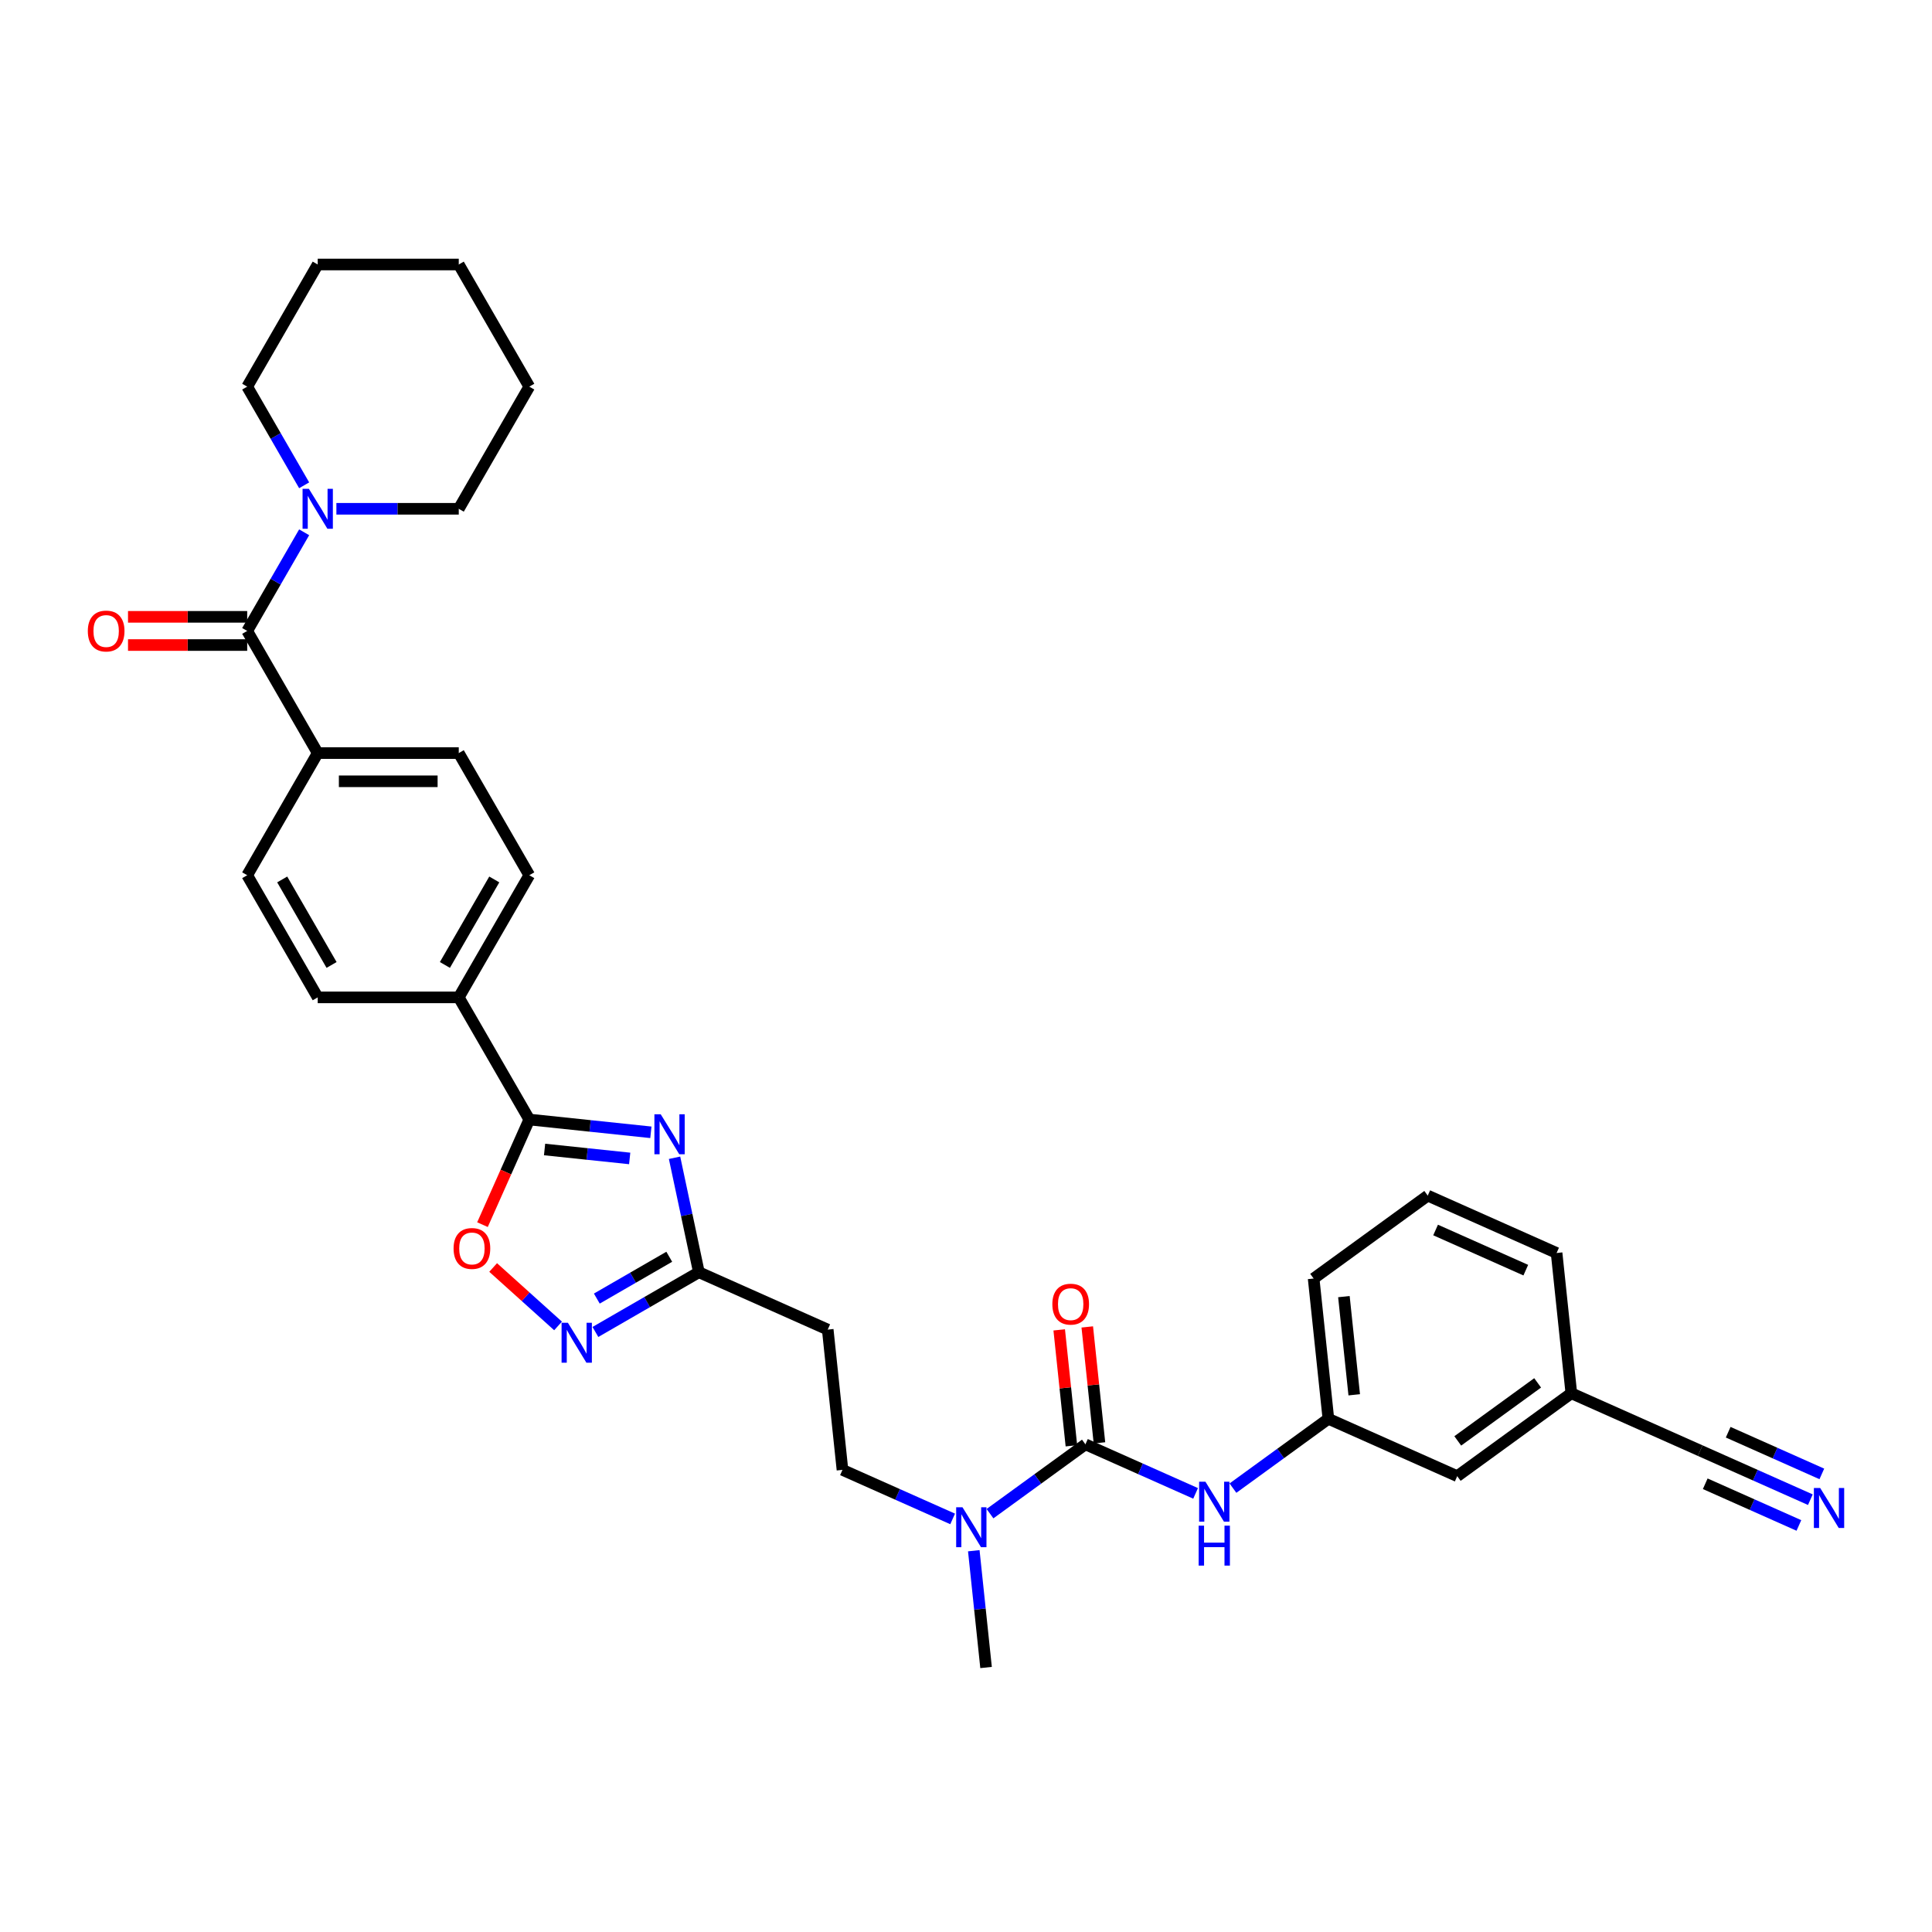 <?xml version='1.0' encoding='iso-8859-1'?>
<svg version='1.1' baseProfile='full'
              xmlns='http://www.w3.org/2000/svg'
                      xmlns:rdkit='http://www.rdkit.org/xml'
                      xmlns:xlink='http://www.w3.org/1999/xlink'
                  xml:space='preserve'
width='1000px' height='1000px' viewBox='0 0 1000 1000'>
<!-- END OF HEADER -->
<rect style='opacity:1.0;fill:#FFFFFF;stroke:none' width='1000' height='1000' x='0' y='0'> </rect>
<path class='bond-0' d='M 336.894,586.079 L 305.425,582.771' style='fill:none;fill-rule:evenodd;stroke:#0000FF;stroke-width:6px;stroke-linecap:butt;stroke-linejoin:miter;stroke-opacity:1' />
<path class='bond-0' d='M 305.425,582.771 L 273.956,579.464' style='fill:none;fill-rule:evenodd;stroke:#000000;stroke-width:6px;stroke-linecap:butt;stroke-linejoin:miter;stroke-opacity:1' />
<path class='bond-0' d='M 325.927,599.607 L 303.899,597.292' style='fill:none;fill-rule:evenodd;stroke:#0000FF;stroke-width:6px;stroke-linecap:butt;stroke-linejoin:miter;stroke-opacity:1' />
<path class='bond-0' d='M 303.899,597.292 L 281.87,594.977' style='fill:none;fill-rule:evenodd;stroke:#000000;stroke-width:6px;stroke-linecap:butt;stroke-linejoin:miter;stroke-opacity:1' />
<path class='bond-3' d='M 349.145,599.257 L 355.441,628.88' style='fill:none;fill-rule:evenodd;stroke:#0000FF;stroke-width:6px;stroke-linecap:butt;stroke-linejoin:miter;stroke-opacity:1' />
<path class='bond-3' d='M 355.441,628.88 L 361.738,658.503' style='fill:none;fill-rule:evenodd;stroke:#000000;stroke-width:6px;stroke-linecap:butt;stroke-linejoin:miter;stroke-opacity:1' />
<path class='bond-5' d='M 273.956,579.464 L 261.843,606.67' style='fill:none;fill-rule:evenodd;stroke:#000000;stroke-width:6px;stroke-linecap:butt;stroke-linejoin:miter;stroke-opacity:1' />
<path class='bond-5' d='M 261.843,606.67 L 249.73,633.877' style='fill:none;fill-rule:evenodd;stroke:#FF0000;stroke-width:6px;stroke-linecap:butt;stroke-linejoin:miter;stroke-opacity:1' />
<path class='bond-11' d='M 273.956,579.464 L 237.454,516.241' style='fill:none;fill-rule:evenodd;stroke:#000000;stroke-width:6px;stroke-linecap:butt;stroke-linejoin:miter;stroke-opacity:1' />
<path class='bond-1' d='M 561.814,747.583 L 537.116,765.527' style='fill:none;fill-rule:evenodd;stroke:#000000;stroke-width:6px;stroke-linecap:butt;stroke-linejoin:miter;stroke-opacity:1' />
<path class='bond-1' d='M 537.116,765.527 L 512.419,783.471' style='fill:none;fill-rule:evenodd;stroke:#0000FF;stroke-width:6px;stroke-linecap:butt;stroke-linejoin:miter;stroke-opacity:1' />
<path class='bond-7' d='M 561.814,747.583 L 590.327,760.278' style='fill:none;fill-rule:evenodd;stroke:#000000;stroke-width:6px;stroke-linecap:butt;stroke-linejoin:miter;stroke-opacity:1' />
<path class='bond-7' d='M 590.327,760.278 L 618.841,772.973' style='fill:none;fill-rule:evenodd;stroke:#0000FF;stroke-width:6px;stroke-linecap:butt;stroke-linejoin:miter;stroke-opacity:1' />
<path class='bond-14' d='M 569.074,746.82 L 565.921,716.818' style='fill:none;fill-rule:evenodd;stroke:#000000;stroke-width:6px;stroke-linecap:butt;stroke-linejoin:miter;stroke-opacity:1' />
<path class='bond-14' d='M 565.921,716.818 L 562.768,686.816' style='fill:none;fill-rule:evenodd;stroke:#FF0000;stroke-width:6px;stroke-linecap:butt;stroke-linejoin:miter;stroke-opacity:1' />
<path class='bond-14' d='M 554.554,748.346 L 551.4,718.344' style='fill:none;fill-rule:evenodd;stroke:#000000;stroke-width:6px;stroke-linecap:butt;stroke-linejoin:miter;stroke-opacity:1' />
<path class='bond-14' d='M 551.4,718.344 L 548.247,688.343' style='fill:none;fill-rule:evenodd;stroke:#FF0000;stroke-width:6px;stroke-linecap:butt;stroke-linejoin:miter;stroke-opacity:1' />
<path class='bond-2' d='M 308.181,689.424 L 334.959,673.964' style='fill:none;fill-rule:evenodd;stroke:#0000FF;stroke-width:6px;stroke-linecap:butt;stroke-linejoin:miter;stroke-opacity:1' />
<path class='bond-2' d='M 334.959,673.964 L 361.738,658.503' style='fill:none;fill-rule:evenodd;stroke:#000000;stroke-width:6px;stroke-linecap:butt;stroke-linejoin:miter;stroke-opacity:1' />
<path class='bond-2' d='M 308.914,672.142 L 327.659,661.319' style='fill:none;fill-rule:evenodd;stroke:#0000FF;stroke-width:6px;stroke-linecap:butt;stroke-linejoin:miter;stroke-opacity:1' />
<path class='bond-2' d='M 327.659,661.319 L 346.404,650.497' style='fill:none;fill-rule:evenodd;stroke:#000000;stroke-width:6px;stroke-linecap:butt;stroke-linejoin:miter;stroke-opacity:1' />
<path class='bond-33' d='M 288.849,686.302 L 272.051,671.177' style='fill:none;fill-rule:evenodd;stroke:#0000FF;stroke-width:6px;stroke-linecap:butt;stroke-linejoin:miter;stroke-opacity:1' />
<path class='bond-33' d='M 272.051,671.177 L 255.253,656.052' style='fill:none;fill-rule:evenodd;stroke:#FF0000;stroke-width:6px;stroke-linecap:butt;stroke-linejoin:miter;stroke-opacity:1' />
<path class='bond-10' d='M 361.738,658.503 L 428.43,688.196' style='fill:none;fill-rule:evenodd;stroke:#000000;stroke-width:6px;stroke-linecap:butt;stroke-linejoin:miter;stroke-opacity:1' />
<path class='bond-4' d='M 127.949,326.572 L 164.45,389.795' style='fill:none;fill-rule:evenodd;stroke:#000000;stroke-width:6px;stroke-linecap:butt;stroke-linejoin:miter;stroke-opacity:1' />
<path class='bond-6' d='M 127.949,326.572 L 142.689,301.042' style='fill:none;fill-rule:evenodd;stroke:#000000;stroke-width:6px;stroke-linecap:butt;stroke-linejoin:miter;stroke-opacity:1' />
<path class='bond-6' d='M 142.689,301.042 L 157.428,275.511' style='fill:none;fill-rule:evenodd;stroke:#0000FF;stroke-width:6px;stroke-linecap:butt;stroke-linejoin:miter;stroke-opacity:1' />
<path class='bond-15' d='M 127.949,319.272 L 97.105,319.272' style='fill:none;fill-rule:evenodd;stroke:#000000;stroke-width:6px;stroke-linecap:butt;stroke-linejoin:miter;stroke-opacity:1' />
<path class='bond-15' d='M 97.105,319.272 L 66.261,319.272' style='fill:none;fill-rule:evenodd;stroke:#FF0000;stroke-width:6px;stroke-linecap:butt;stroke-linejoin:miter;stroke-opacity:1' />
<path class='bond-15' d='M 127.949,333.872 L 97.105,333.872' style='fill:none;fill-rule:evenodd;stroke:#000000;stroke-width:6px;stroke-linecap:butt;stroke-linejoin:miter;stroke-opacity:1' />
<path class='bond-15' d='M 97.105,333.872 L 66.261,333.872' style='fill:none;fill-rule:evenodd;stroke:#FF0000;stroke-width:6px;stroke-linecap:butt;stroke-linejoin:miter;stroke-opacity:1' />
<path class='bond-24' d='M 174.116,263.349 L 205.785,263.349' style='fill:none;fill-rule:evenodd;stroke:#0000FF;stroke-width:6px;stroke-linecap:butt;stroke-linejoin:miter;stroke-opacity:1' />
<path class='bond-24' d='M 205.785,263.349 L 237.454,263.349' style='fill:none;fill-rule:evenodd;stroke:#000000;stroke-width:6px;stroke-linecap:butt;stroke-linejoin:miter;stroke-opacity:1' />
<path class='bond-25' d='M 157.428,251.187 L 142.689,225.656' style='fill:none;fill-rule:evenodd;stroke:#0000FF;stroke-width:6px;stroke-linecap:butt;stroke-linejoin:miter;stroke-opacity:1' />
<path class='bond-25' d='M 142.689,225.656 L 127.949,200.126' style='fill:none;fill-rule:evenodd;stroke:#000000;stroke-width:6px;stroke-linecap:butt;stroke-linejoin:miter;stroke-opacity:1' />
<path class='bond-17' d='M 638.172,770.254 L 662.87,752.31' style='fill:none;fill-rule:evenodd;stroke:#0000FF;stroke-width:6px;stroke-linecap:butt;stroke-linejoin:miter;stroke-opacity:1' />
<path class='bond-17' d='M 662.87,752.31 L 687.567,734.366' style='fill:none;fill-rule:evenodd;stroke:#000000;stroke-width:6px;stroke-linecap:butt;stroke-linejoin:miter;stroke-opacity:1' />
<path class='bond-8' d='M 937.039,776.231 L 908.526,763.537' style='fill:none;fill-rule:evenodd;stroke:#0000FF;stroke-width:6px;stroke-linecap:butt;stroke-linejoin:miter;stroke-opacity:1' />
<path class='bond-8' d='M 908.526,763.537 L 880.013,750.842' style='fill:none;fill-rule:evenodd;stroke:#000000;stroke-width:6px;stroke-linecap:butt;stroke-linejoin:miter;stroke-opacity:1' />
<path class='bond-8' d='M 942.978,762.893 L 918.742,752.102' style='fill:none;fill-rule:evenodd;stroke:#0000FF;stroke-width:6px;stroke-linecap:butt;stroke-linejoin:miter;stroke-opacity:1' />
<path class='bond-8' d='M 918.742,752.102 L 894.505,741.312' style='fill:none;fill-rule:evenodd;stroke:#000000;stroke-width:6px;stroke-linecap:butt;stroke-linejoin:miter;stroke-opacity:1' />
<path class='bond-8' d='M 931.101,789.57 L 906.864,778.779' style='fill:none;fill-rule:evenodd;stroke:#0000FF;stroke-width:6px;stroke-linecap:butt;stroke-linejoin:miter;stroke-opacity:1' />
<path class='bond-8' d='M 906.864,778.779 L 882.628,767.989' style='fill:none;fill-rule:evenodd;stroke:#000000;stroke-width:6px;stroke-linecap:butt;stroke-linejoin:miter;stroke-opacity:1' />
<path class='bond-9' d='M 493.087,786.19 L 464.574,773.495' style='fill:none;fill-rule:evenodd;stroke:#0000FF;stroke-width:6px;stroke-linecap:butt;stroke-linejoin:miter;stroke-opacity:1' />
<path class='bond-9' d='M 464.574,773.495 L 436.061,760.8' style='fill:none;fill-rule:evenodd;stroke:#000000;stroke-width:6px;stroke-linecap:butt;stroke-linejoin:miter;stroke-opacity:1' />
<path class='bond-27' d='M 504.031,802.656 L 507.208,832.876' style='fill:none;fill-rule:evenodd;stroke:#0000FF;stroke-width:6px;stroke-linecap:butt;stroke-linejoin:miter;stroke-opacity:1' />
<path class='bond-27' d='M 507.208,832.876 L 510.384,863.097' style='fill:none;fill-rule:evenodd;stroke:#000000;stroke-width:6px;stroke-linecap:butt;stroke-linejoin:miter;stroke-opacity:1' />
<path class='bond-16' d='M 428.43,688.196 L 436.061,760.8' style='fill:none;fill-rule:evenodd;stroke:#000000;stroke-width:6px;stroke-linecap:butt;stroke-linejoin:miter;stroke-opacity:1' />
<path class='bond-18' d='M 237.454,516.241 L 273.956,453.018' style='fill:none;fill-rule:evenodd;stroke:#000000;stroke-width:6px;stroke-linecap:butt;stroke-linejoin:miter;stroke-opacity:1' />
<path class='bond-18' d='M 230.285,499.457 L 255.836,455.201' style='fill:none;fill-rule:evenodd;stroke:#000000;stroke-width:6px;stroke-linecap:butt;stroke-linejoin:miter;stroke-opacity:1' />
<path class='bond-19' d='M 237.454,516.241 L 164.45,516.241' style='fill:none;fill-rule:evenodd;stroke:#000000;stroke-width:6px;stroke-linecap:butt;stroke-linejoin:miter;stroke-opacity:1' />
<path class='bond-12' d='M 880.013,750.842 L 813.321,721.148' style='fill:none;fill-rule:evenodd;stroke:#000000;stroke-width:6px;stroke-linecap:butt;stroke-linejoin:miter;stroke-opacity:1' />
<path class='bond-13' d='M 164.45,389.795 L 127.949,453.018' style='fill:none;fill-rule:evenodd;stroke:#000000;stroke-width:6px;stroke-linecap:butt;stroke-linejoin:miter;stroke-opacity:1' />
<path class='bond-34' d='M 164.45,389.795 L 237.454,389.795' style='fill:none;fill-rule:evenodd;stroke:#000000;stroke-width:6px;stroke-linecap:butt;stroke-linejoin:miter;stroke-opacity:1' />
<path class='bond-34' d='M 175.401,404.396 L 226.503,404.396' style='fill:none;fill-rule:evenodd;stroke:#000000;stroke-width:6px;stroke-linecap:butt;stroke-linejoin:miter;stroke-opacity:1' />
<path class='bond-23' d='M 687.567,734.366 L 754.259,764.059' style='fill:none;fill-rule:evenodd;stroke:#000000;stroke-width:6px;stroke-linecap:butt;stroke-linejoin:miter;stroke-opacity:1' />
<path class='bond-28' d='M 687.567,734.366 L 679.936,661.762' style='fill:none;fill-rule:evenodd;stroke:#000000;stroke-width:6px;stroke-linecap:butt;stroke-linejoin:miter;stroke-opacity:1' />
<path class='bond-28' d='M 700.943,721.949 L 695.602,671.126' style='fill:none;fill-rule:evenodd;stroke:#000000;stroke-width:6px;stroke-linecap:butt;stroke-linejoin:miter;stroke-opacity:1' />
<path class='bond-21' d='M 273.956,453.018 L 237.454,389.795' style='fill:none;fill-rule:evenodd;stroke:#000000;stroke-width:6px;stroke-linecap:butt;stroke-linejoin:miter;stroke-opacity:1' />
<path class='bond-20' d='M 164.45,516.241 L 127.949,453.018' style='fill:none;fill-rule:evenodd;stroke:#000000;stroke-width:6px;stroke-linecap:butt;stroke-linejoin:miter;stroke-opacity:1' />
<path class='bond-20' d='M 171.62,499.457 L 146.068,455.201' style='fill:none;fill-rule:evenodd;stroke:#000000;stroke-width:6px;stroke-linecap:butt;stroke-linejoin:miter;stroke-opacity:1' />
<path class='bond-22' d='M 813.321,721.148 L 754.259,764.059' style='fill:none;fill-rule:evenodd;stroke:#000000;stroke-width:6px;stroke-linecap:butt;stroke-linejoin:miter;stroke-opacity:1' />
<path class='bond-22' d='M 795.879,715.773 L 754.537,745.81' style='fill:none;fill-rule:evenodd;stroke:#000000;stroke-width:6px;stroke-linecap:butt;stroke-linejoin:miter;stroke-opacity:1' />
<path class='bond-35' d='M 813.321,721.148 L 805.69,648.545' style='fill:none;fill-rule:evenodd;stroke:#000000;stroke-width:6px;stroke-linecap:butt;stroke-linejoin:miter;stroke-opacity:1' />
<path class='bond-30' d='M 237.454,263.349 L 273.956,200.126' style='fill:none;fill-rule:evenodd;stroke:#000000;stroke-width:6px;stroke-linecap:butt;stroke-linejoin:miter;stroke-opacity:1' />
<path class='bond-31' d='M 127.949,200.126 L 164.45,136.903' style='fill:none;fill-rule:evenodd;stroke:#000000;stroke-width:6px;stroke-linecap:butt;stroke-linejoin:miter;stroke-opacity:1' />
<path class='bond-26' d='M 738.998,618.852 L 679.936,661.762' style='fill:none;fill-rule:evenodd;stroke:#000000;stroke-width:6px;stroke-linecap:butt;stroke-linejoin:miter;stroke-opacity:1' />
<path class='bond-29' d='M 738.998,618.852 L 805.69,648.545' style='fill:none;fill-rule:evenodd;stroke:#000000;stroke-width:6px;stroke-linecap:butt;stroke-linejoin:miter;stroke-opacity:1' />
<path class='bond-29' d='M 743.063,636.644 L 789.747,657.429' style='fill:none;fill-rule:evenodd;stroke:#000000;stroke-width:6px;stroke-linecap:butt;stroke-linejoin:miter;stroke-opacity:1' />
<path class='bond-36' d='M 273.956,200.126 L 237.454,136.903' style='fill:none;fill-rule:evenodd;stroke:#000000;stroke-width:6px;stroke-linecap:butt;stroke-linejoin:miter;stroke-opacity:1' />
<path class='bond-32' d='M 164.45,136.903 L 237.454,136.903' style='fill:none;fill-rule:evenodd;stroke:#000000;stroke-width:6px;stroke-linecap:butt;stroke-linejoin:miter;stroke-opacity:1' />
<path  class='atom-0' d='M 341.989 576.758
L 348.764 587.708
Q 349.436 588.788, 350.516 590.745
Q 351.597 592.701, 351.655 592.818
L 351.655 576.758
L 354.4 576.758
L 354.4 597.432
L 351.568 597.432
L 344.296 585.46
Q 343.45 584.058, 342.544 582.452
Q 341.668 580.846, 341.405 580.349
L 341.405 597.432
L 338.719 597.432
L 338.719 576.758
L 341.989 576.758
' fill='#0000FF'/>
<path  class='atom-3' d='M 293.945 684.668
L 300.72 695.618
Q 301.391 696.699, 302.472 698.655
Q 303.552 700.612, 303.61 700.728
L 303.61 684.668
L 306.355 684.668
L 306.355 705.342
L 303.523 705.342
L 296.252 693.37
Q 295.405 691.968, 294.5 690.362
Q 293.624 688.756, 293.361 688.259
L 293.361 705.342
L 290.674 705.342
L 290.674 684.668
L 293.945 684.668
' fill='#0000FF'/>
<path  class='atom-6' d='M 234.772 646.214
Q 234.772 641.25, 237.225 638.476
Q 239.678 635.702, 244.263 635.702
Q 248.847 635.702, 251.3 638.476
Q 253.753 641.25, 253.753 646.214
Q 253.753 651.237, 251.271 654.099
Q 248.789 656.931, 244.263 656.931
Q 239.707 656.931, 237.225 654.099
Q 234.772 651.266, 234.772 646.214
M 244.263 654.595
Q 247.416 654.595, 249.11 652.493
Q 250.833 650.361, 250.833 646.214
Q 250.833 642.155, 249.11 640.111
Q 247.416 638.038, 244.263 638.038
Q 241.109 638.038, 239.386 640.082
Q 237.692 642.126, 237.692 646.214
Q 237.692 650.39, 239.386 652.493
Q 241.109 654.595, 244.263 654.595
' fill='#FF0000'/>
<path  class='atom-7' d='M 159.88 253.012
L 166.655 263.962
Q 167.327 265.043, 168.407 266.999
Q 169.488 268.956, 169.546 269.072
L 169.546 253.012
L 172.291 253.012
L 172.291 273.686
L 169.458 273.686
L 162.187 261.714
Q 161.34 260.312, 160.435 258.706
Q 159.559 257.1, 159.296 256.603
L 159.296 273.686
L 156.61 273.686
L 156.61 253.012
L 159.88 253.012
' fill='#0000FF'/>
<path  class='atom-8' d='M 623.936 766.939
L 630.711 777.889
Q 631.383 778.97, 632.463 780.926
Q 633.543 782.883, 633.602 783
L 633.602 766.939
L 636.347 766.939
L 636.347 787.613
L 633.514 787.613
L 626.243 775.641
Q 625.396 774.239, 624.491 772.633
Q 623.615 771.027, 623.352 770.531
L 623.352 787.613
L 620.666 787.613
L 620.666 766.939
L 623.936 766.939
' fill='#0000FF'/>
<path  class='atom-8' d='M 620.417 789.681
L 623.221 789.681
L 623.221 798.47
L 633.792 798.47
L 633.792 789.681
L 636.595 789.681
L 636.595 810.355
L 633.792 810.355
L 633.792 800.807
L 623.221 800.807
L 623.221 810.355
L 620.417 810.355
L 620.417 789.681
' fill='#0000FF'/>
<path  class='atom-9' d='M 942.135 770.198
L 948.91 781.148
Q 949.581 782.229, 950.662 784.185
Q 951.742 786.142, 951.801 786.258
L 951.801 770.198
L 954.545 770.198
L 954.545 790.872
L 951.713 790.872
L 944.442 778.9
Q 943.595 777.498, 942.69 775.892
Q 941.814 774.286, 941.551 773.789
L 941.551 790.872
L 938.864 790.872
L 938.864 770.198
L 942.135 770.198
' fill='#0000FF'/>
<path  class='atom-10' d='M 498.183 780.156
L 504.958 791.107
Q 505.629 792.187, 506.71 794.143
Q 507.79 796.1, 507.849 796.217
L 507.849 780.156
L 510.594 780.156
L 510.594 800.831
L 507.761 800.831
L 500.49 788.858
Q 499.643 787.456, 498.738 785.85
Q 497.862 784.244, 497.599 783.748
L 497.599 800.831
L 494.912 800.831
L 494.912 780.156
L 498.183 780.156
' fill='#0000FF'/>
<path  class='atom-15' d='M 544.693 675.038
Q 544.693 670.073, 547.146 667.299
Q 549.599 664.525, 554.183 664.525
Q 558.768 664.525, 561.221 667.299
Q 563.674 670.073, 563.674 675.038
Q 563.674 680.06, 561.192 682.922
Q 558.709 685.754, 554.183 685.754
Q 549.628 685.754, 547.146 682.922
Q 544.693 680.089, 544.693 675.038
M 554.183 683.418
Q 557.337 683.418, 559.031 681.316
Q 560.753 679.184, 560.753 675.038
Q 560.753 670.979, 559.031 668.934
Q 557.337 666.861, 554.183 666.861
Q 551.029 666.861, 549.307 668.905
Q 547.613 670.949, 547.613 675.038
Q 547.613 679.213, 549.307 681.316
Q 551.029 683.418, 554.183 683.418
' fill='#FF0000'/>
<path  class='atom-16' d='M 45.455 326.63
Q 45.455 321.666, 47.907 318.892
Q 50.36 316.118, 54.945 316.118
Q 59.53 316.118, 61.983 318.892
Q 64.436 321.666, 64.436 326.63
Q 64.436 331.653, 61.953 334.515
Q 59.471 337.347, 54.945 337.347
Q 50.39 337.347, 47.907 334.515
Q 45.455 331.682, 45.455 326.63
M 54.945 335.011
Q 58.099 335.011, 59.792 332.909
Q 61.515 330.777, 61.515 326.63
Q 61.515 322.571, 59.792 320.527
Q 58.099 318.454, 54.945 318.454
Q 51.791 318.454, 50.068 320.498
Q 48.375 322.542, 48.375 326.63
Q 48.375 330.806, 50.068 332.909
Q 51.791 335.011, 54.945 335.011
' fill='#FF0000'/>
</svg>
